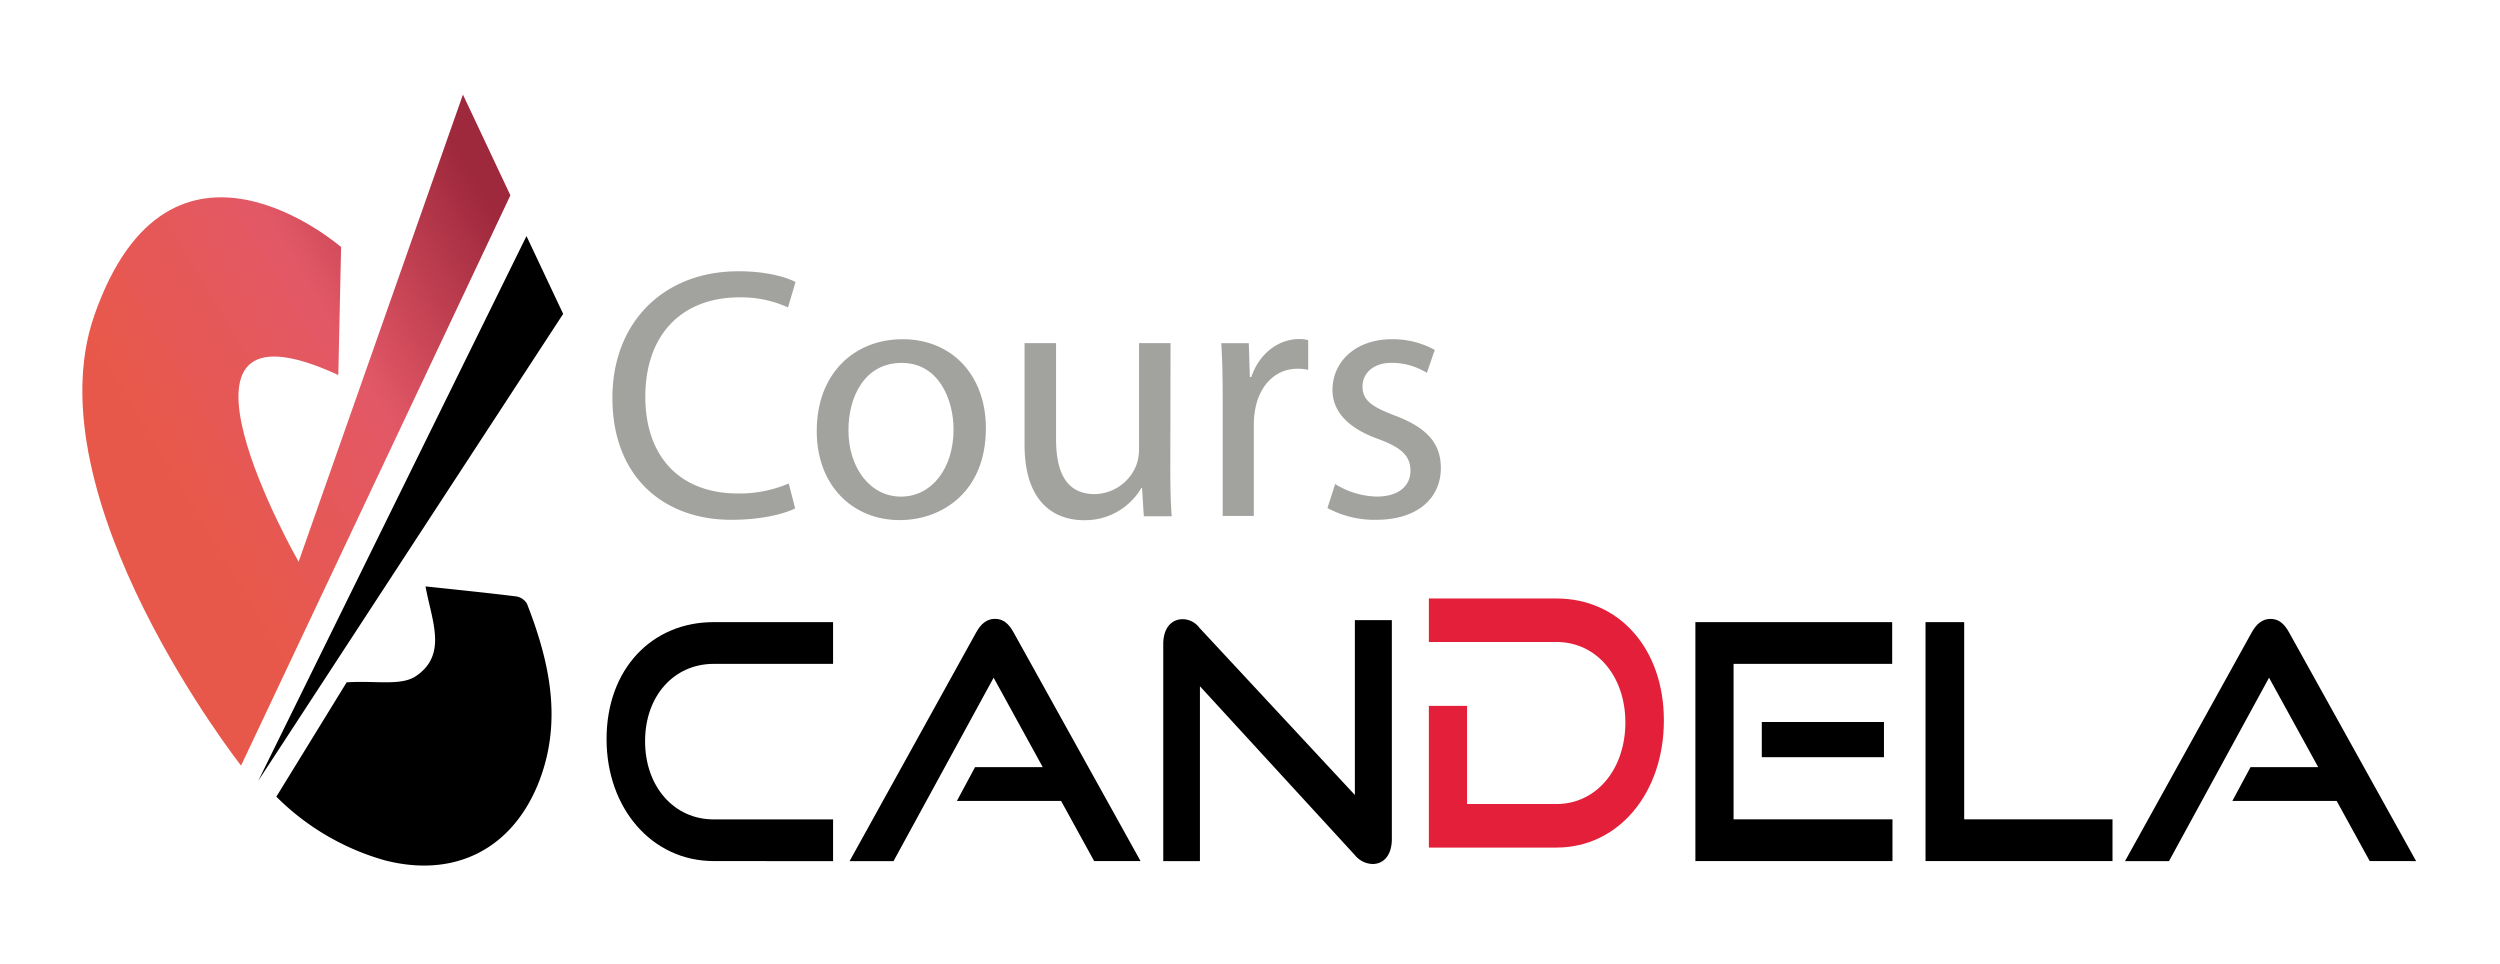 <svg xmlns="http://www.w3.org/2000/svg" xmlns:xlink="http://www.w3.org/1999/xlink" viewBox="0 0 517.3 199.57"><defs><linearGradient id="Dégradé_sans_nom_13" x1="113.34" y1="58.39" x2="38.26" y2="103.5" gradientUnits="userSpaceOnUse"><stop offset="0.02" stop-color="#9e283c"/><stop offset="0.49" stop-color="#e35866"/><stop offset="1" stop-color="#e8584a"/></linearGradient></defs><g id="Calque_2" data-name="Calque 2"><path d="M517.3,199.57H0V0H517.3Z" style="fill:none"/></g><g id="Calque_3" data-name="Calque 3"><path d="M147.66,178.17c-12.74,0-22.15-10.88-22.15-25.23,0-14.55,9.41-24.21,22.15-24.21h24.72v8.64H147.66c-8.16,0-14.18,6.59-14.18,16s6,16.18,14.18,16.18h24.72v8.64Z"/><path d="M226.4,178.17l-6.84-12.44H198l3.76-7h14l-10.16-18.5-20.71,37.95h-9.09L202,130.84c.94-1.7,2.14-2.79,3.89-2.79s2.89,1.09,3.83,2.79L236,178.17Z"/><path d="M248.29,142v36.18H240.7V133.29c0-3.2,1.57-5.17,4.08-5.17a4.39,4.39,0,0,1,3.39,1.77l32.18,34.61V128.32H288v45.29c0,3.27-1.63,5.17-4,5.17a4.92,4.92,0,0,1-3.64-1.83Z"/><path d="M322.07,123.84H295.66v9h26.41c8.22,0,14.25,7,14.25,16.66s-6,16.87-14.25,16.87H303.56V146.06h-7.9v29.32h26.41c12.87,0,22.22-11.34,22.22-26.3S334.94,123.84,322.07,123.84Z" style="fill:#e31f3a"/><path d="M350.81,178.17V128.73h40.72v8.64H358.71v32.16h32.88v8.64Zm13.74-21.49V149.4h25.28v7.28Z"/><path d="M398.43,178.17V128.73h8v40.8h30.69v8.64Z"/><path d="M490.34,178.17l-6.84-12.44H461.92l3.76-7h14l-10.17-18.5-20.7,37.95h-9.1l26.22-47.33c.95-1.7,2.14-2.79,3.89-2.79s2.89,1.09,3.83,2.79l26.29,47.33Z"/><path d="M164.53,105.2c-2.37,1.18-7.1,2.36-13.17,2.36-14.06,0-24.64-8.88-24.64-25.23,0-15.62,10.58-26.2,26.05-26.2,6.21,0,10.13,1.33,11.84,2.22l-1.56,5.26A23.34,23.34,0,0,0,153,61.53c-11.7,0-19.47,7.48-19.47,20.58,0,12.21,7,20,19.17,20a25.76,25.76,0,0,0,10.51-2.07Z" style="fill:#a2a29f"/><path d="M204,88.62c0,13.25-9.17,19-17.83,19-9.7,0-17.17-7.11-17.17-18.43,0-12,7.84-19,17.76-19C197,70.19,204,77.67,204,88.62ZM175.56,89c0,7.84,4.51,13.76,10.87,13.76s10.88-5.84,10.88-13.91c0-6.07-3-13.76-10.73-13.76S175.56,82.18,175.56,89Z" style="fill:#a2a29f"/><path d="M242.16,97.06c0,3.7.07,7,.29,9.76h-5.77l-.37-5.84h-.15a13.48,13.48,0,0,1-11.84,6.66C218.7,107.64,212,104.53,212,92V71h6.52V90.84c0,6.81,2.07,11.4,8,11.4a9.42,9.42,0,0,0,8.58-5.92,9.57,9.57,0,0,0,.59-3.33V71h6.52Z" style="fill:#a2a29f"/><path d="M253,82.18c0-4.22-.08-7.84-.3-11.17h5.7l.22,7h.3c1.63-4.81,5.55-7.85,9.92-7.85a7.39,7.39,0,0,1,1.85.22v6.15a9.71,9.71,0,0,0-2.22-.23c-4.59,0-7.85,3.48-8.74,8.37a19.13,19.13,0,0,0-.29,3v19.09H253Z" style="fill:#a2a29f"/><path d="M276.27,100.16a17,17,0,0,0,8.58,2.59c4.74,0,7-2.36,7-5.32,0-3.11-1.85-4.81-6.66-6.59-6.44-2.3-9.47-5.85-9.47-10.14,0-5.77,4.66-10.51,12.36-10.51a17.92,17.92,0,0,1,8.8,2.22l-1.63,4.74a13.88,13.88,0,0,0-7.32-2.07c-3.85,0-6,2.22-6,4.88,0,3,2.15,4.29,6.81,6.07,6.22,2.37,9.4,5.48,9.4,10.8,0,6.29-4.88,10.73-13.39,10.73a20.44,20.44,0,0,1-10.07-2.44Z" style="fill:#a2a29f"/><path d="M70,77.6l.58-26.48S35.22,20.35,19.53,65.22c-13.2,37.73,30.35,93.2,30.35,93.2l55.73-118L95.79,19.57l-34,96.67S28.92,58.65,70,77.6Z" style="fill:url(#Dégradé_sans_nom_13)"/><polygon points="108.94 48.85 116.53 64.95 53.42 161.6 108.94 48.85"/><path d="M71.73,141.19c5.9-.4,11.22.8,14.32-1.28,6.65-4.47,3.24-11.58,2-18.57,6.44.69,12.63,1.31,18.81,2.08a3.13,3.13,0,0,1,2.19,1.52c4.8,12.3,7.47,24.83,2.14,37.64C105.56,176,93.71,181.69,79.55,178a51.6,51.6,0,0,1-22.37-13.15Z"/></g></svg>
